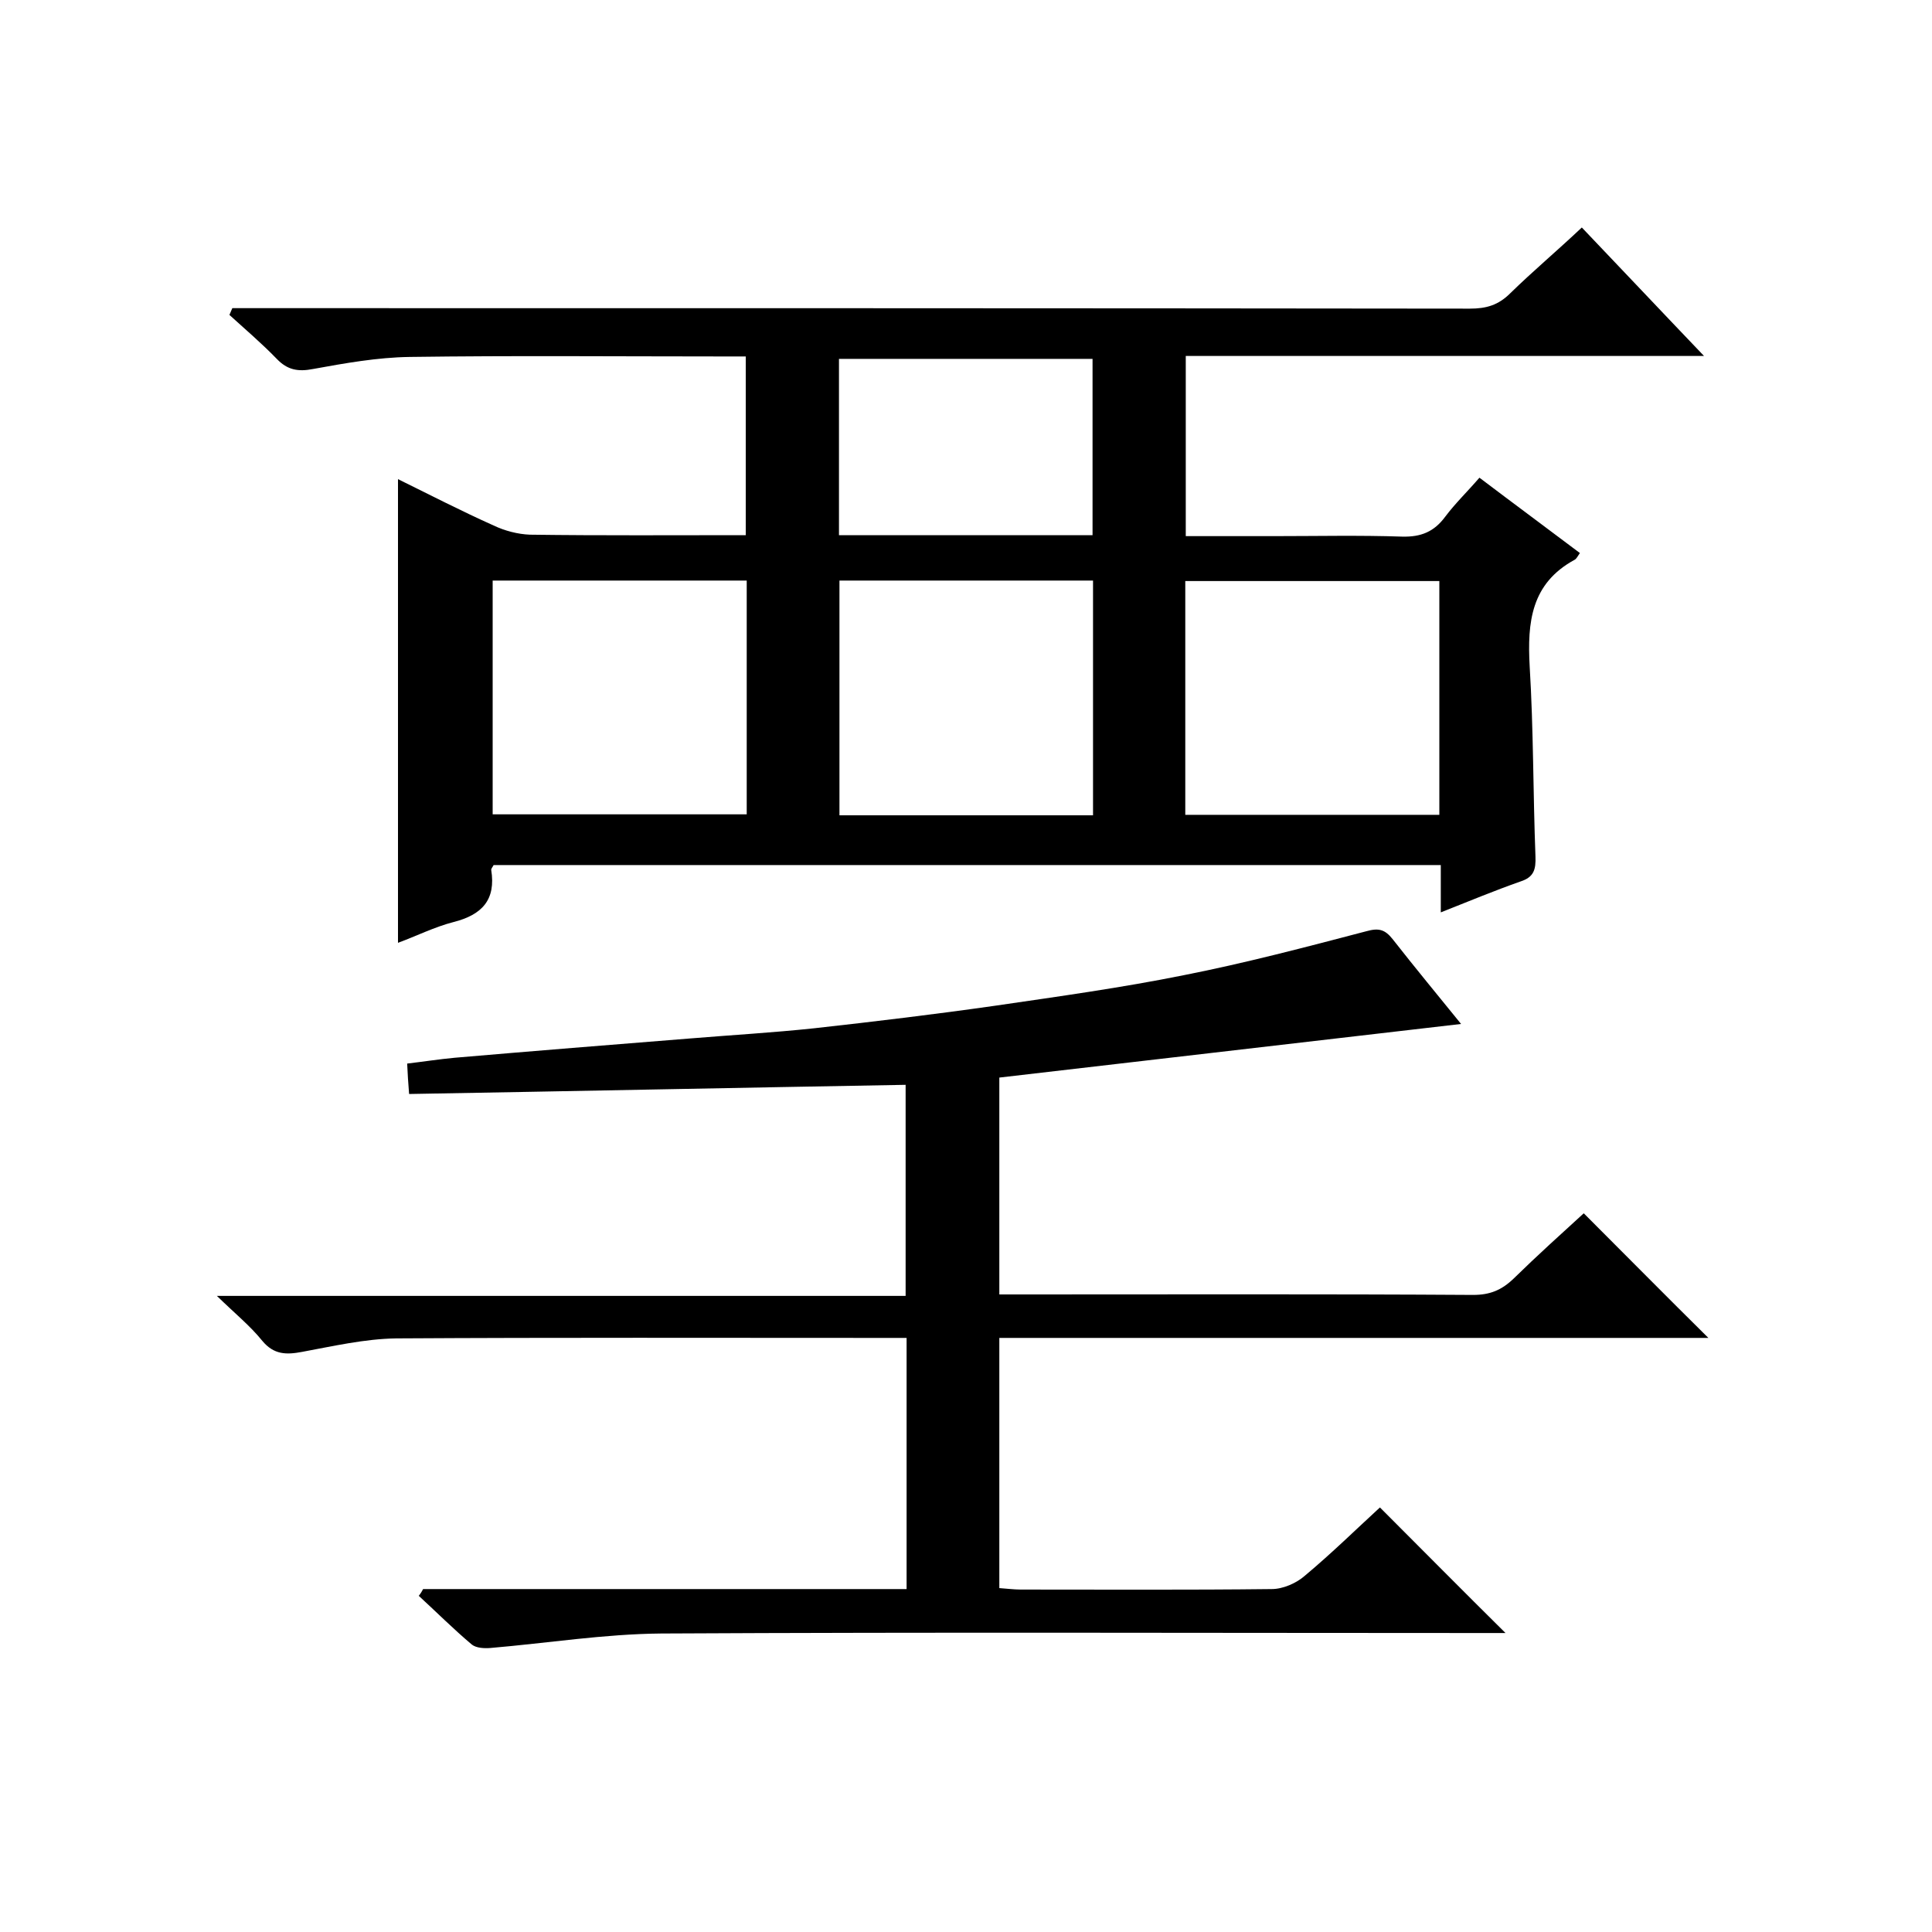 <svg enable-background="new 0 0 400 400" viewBox="0 0 400 400" xmlns="http://www.w3.org/2000/svg"><path d="m327.5 47.1c8.4 8.8 16.5 17.4 25.3 26.6-36.2 0-71.6 0-107.3 0v37.3h18.3c8.8 0 17.7-.2 26.5.1 3.9.1 6.6-1 8.9-4.1 2.1-2.8 4.6-5.2 7.1-8.1 7 5.3 13.9 10.4 20.8 15.6-.5.7-.7 1.2-1.1 1.4-9 4.9-9.8 12.9-9.3 22 .8 13.1.7 26.3 1.2 39.4.1 2.7-.3 4.3-3.1 5.2-5.4 1.9-10.7 4.1-16.5 6.4 0-3.6 0-6.5 0-9.8-65.6 0-130.9 0-196.1 0-.2.4-.5.7-.5 1 1 6.2-1.9 9.3-7.8 10.8-3.9 1-7.7 2.9-11.5 4.3 0-32.1 0-63.8 0-96 6.5 3.2 13.1 6.6 19.8 9.6 2.3 1.1 5 1.8 7.5 1.9 14.8.2 29.6.1 44.7.1 0-12.3 0-24.2 0-37-1.7 0-3.4 0-5.1 0-21.5 0-43-.2-64.5.1-6.7.1-13.4 1.3-20 2.5-3.1.6-5.3.2-7.5-2.1-3.1-3.2-6.5-6.1-9.8-9.1.2-.5.4-.9.6-1.4h5.7c83.5 0 167 0 250.5.1 3.4 0 5.9-.7 8.4-3.2 4.6-4.5 9.6-8.7 14.8-13.6zm-153.7 73.1v48.6h52.5c0-16.3 0-32.3 0-48.6-17.6 0-34.9 0-52.5 0zm-71.8 0v48.4h52.6c0-16.3 0-32.2 0-48.4-17.6 0-34.8 0-52.6 0zm196 .1c-17.7 0-35.1 0-52.6 0v48.4h52.6c0-16.4 0-32.3 0-48.4zm-71.8-46c-17.6 0-35 0-52.5 0v36.5h52.5c0-12.3 0-24.3 0-36.5z"/><path d="m87.6 329h100.1c0-17.3 0-34.2 0-52-1.8 0-3.7 0-5.7 0-33.3 0-66.7-.1-100 .1-6.5.1-13 1.6-19.5 2.8-3.2.6-5.8.6-8.2-2.3-2.5-3.1-5.6-5.6-9.4-9.3h142.6c0-14.9 0-29.3 0-43.7-34.2.6-68.3 1.3-102.8 1.9-.2-2.5-.3-4.1-.4-6.3 3.4-.4 6.6-.9 9.8-1.2 16.3-1.4 32.5-2.7 48.8-4 8.5-.7 17.1-1.2 25.6-2.1 12.6-1.4 25.1-2.9 37.7-4.7 13-1.9 26-3.7 38.9-6.3 12.7-2.5 25.2-5.8 37.8-9.1 2.5-.7 3.8-.4 5.4 1.6 4.7 6 9.5 11.8 14.2 17.6-31.9 3.7-63.6 7.4-95.6 11.1v44.9h5.1c31 0 62-.1 93 .1 3.5 0 5.9-1 8.4-3.4 4.9-4.8 9.9-9.3 14.5-13.5 8.7 8.7 17.2 17.3 25.8 25.8-48.5 0-97.5 0-146.8 0v51.8c1.5.1 3 .3 4.4.3 17.3 0 34.7.1 52-.1 2.3 0 5.1-1.2 6.9-2.8 5.5-4.6 10.6-9.6 15.5-14.1 8.7 8.7 17.1 17.2 26 26-1.8 0-3.6 0-5.3 0-56.5 0-113-.2-169.5.1-11.8.1-23.6 2-35.4 3-1.3.1-2.9 0-3.8-.7-3.8-3.2-7.3-6.7-11-10.1.4-.5.7-1 .9-1.4z"/></svg>